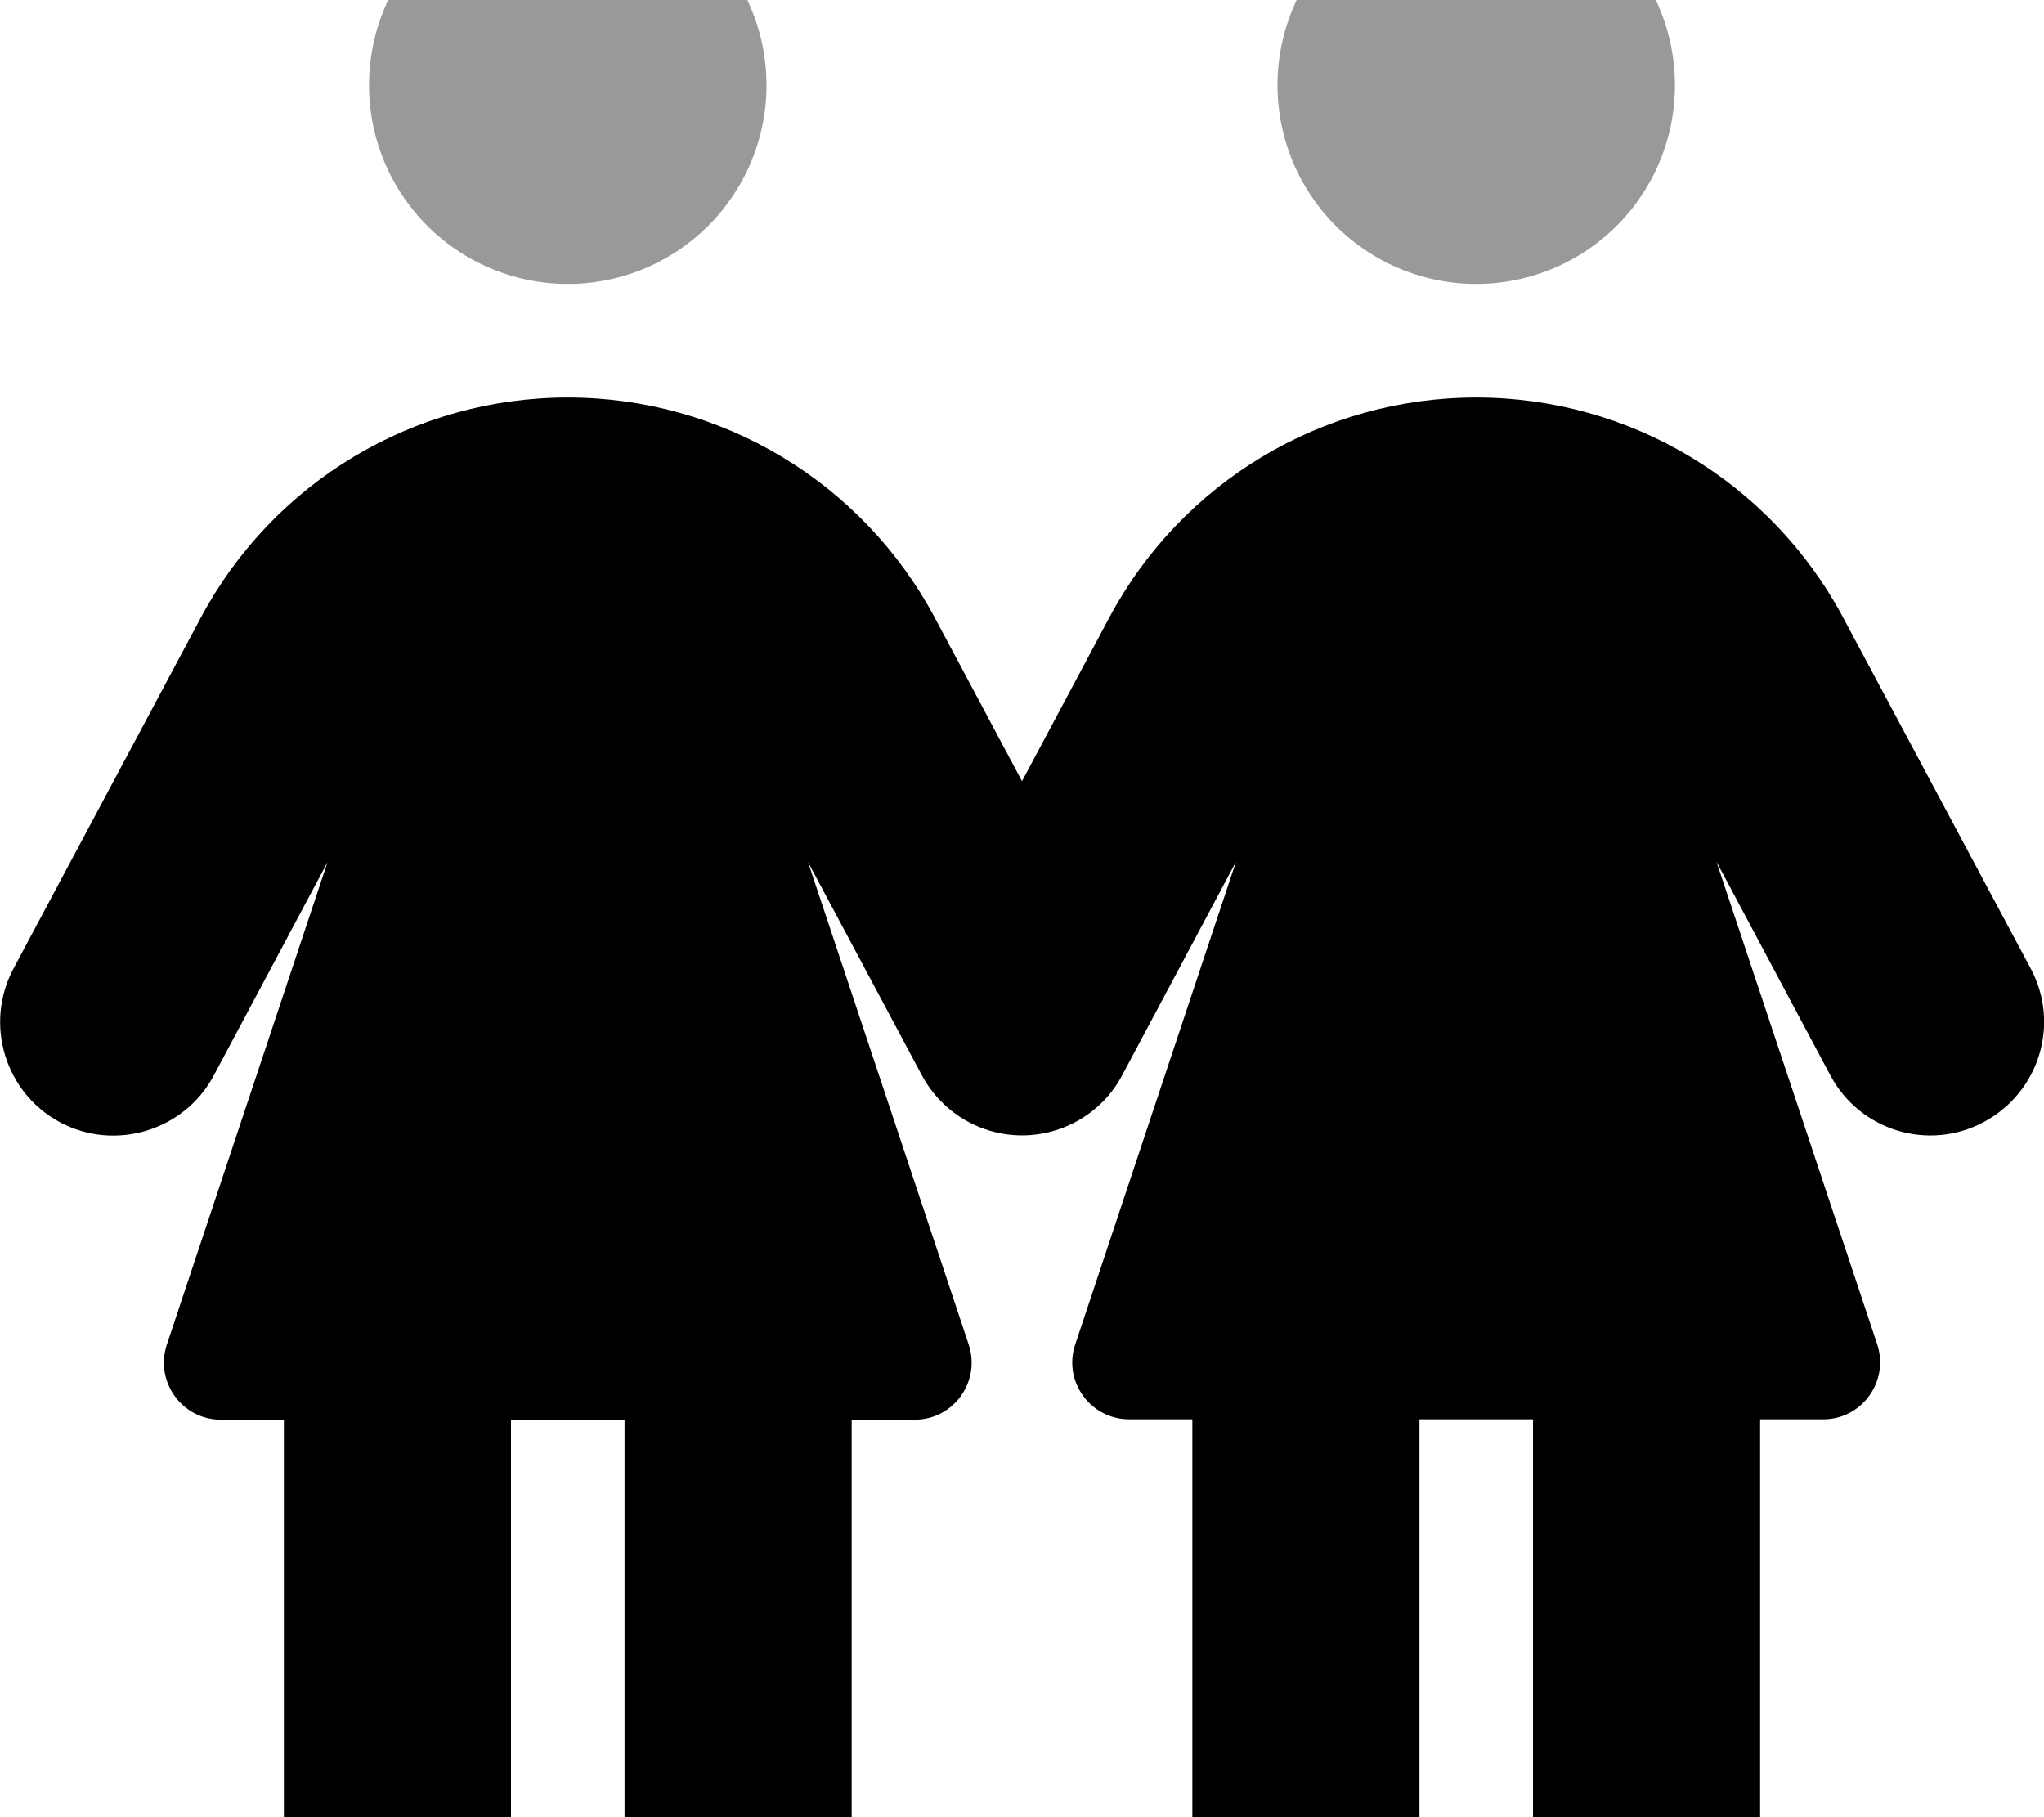 <svg xmlns="http://www.w3.org/2000/svg" viewBox="0 0 576 512"><!--! Font Awesome Pro 7.1.0 by @fontawesome - https://fontawesome.com License - https://fontawesome.com/license (Commercial License) Copyright 2025 Fonticons, Inc. --><path opacity=".4" fill="currentColor" d="M104 24a56 56 0 1 0 112 0 56 56 0 1 0 -112 0zm256 0a56 56 0 1 0 112 0 56 56 0 1 0 -112 0z"/><path fill="currentColor" d="M60.2 303.1l32.1-60.2-45.3 136C43.6 389.3 51.3 400 62.2 400l17.8 0 0 112c0 17.7 14.3 32 32 32s32-14.3 32-32l0-112 32 0 0 112c0 17.7 14.3 32 32 32s32-14.3 32-32l0-112 17.8 0c10.9 0 18.6-10.7 15.2-21.1l-45.3-136 32.1 60.1c5.6 10.4 16.4 16.9 28.2 16.9s22.7-6.5 28.2-16.9l32.1-60.2-45.3 136c-3.5 10.4 4.3 21.1 15.2 21.1l17.8 0 0 112c0 17.7 14.3 32 32 32s32-14.3 32-32l0-112 32 0 0 112c0 17.7 14.3 32 32 32s32-14.3 32-32l0-112 17.8 0c10.9 0 18.6-10.7 15.2-21.1l-45.3-136 32.1 60.2c8.3 15.6 27.7 21.5 43.3 13.1s21.5-27.7 13.1-43.3L519.4 174C499 135.8 459.3 112 416 112s-83 23.8-103.4 62l-24.6 46.1-24.6-46.1 0 0C243 135.8 203.3 112 160 112S77 135.8 56.6 174L3.8 272.9c-8.3 15.6-2.4 35 13.1 43.3s35 2.4 43.3-13.1z"/></svg>